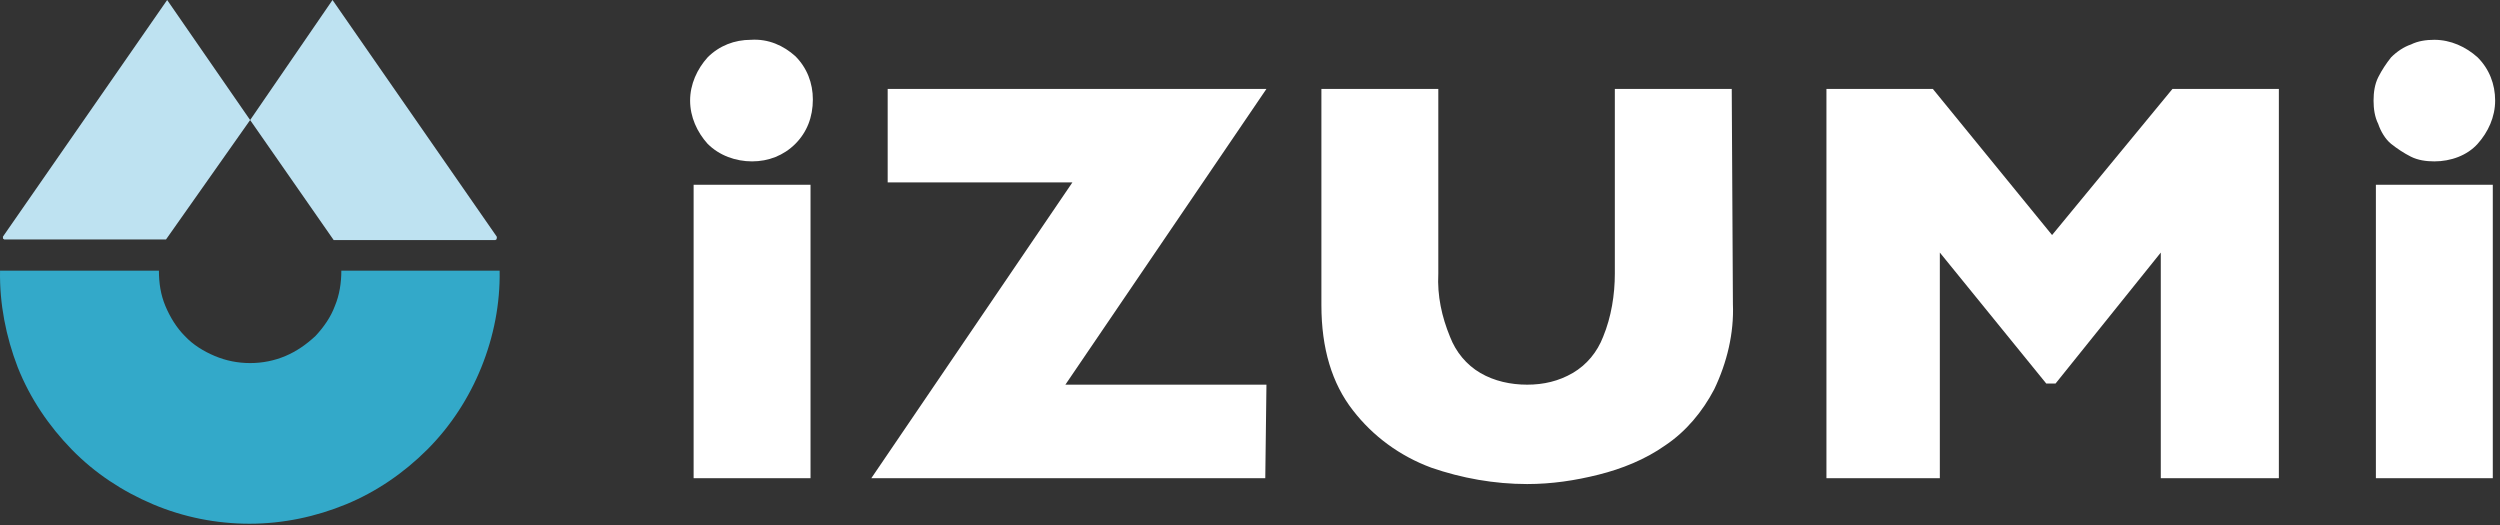 <svg width="257" height="54" viewBox="0 0 257 54" fill="none" xmlns="http://www.w3.org/2000/svg">
<rect x="0" y="0" width="257" height="54" fill="#333333" stroke="none"/>
<path d="M0.307 24.318L17.184 0L25.714 12.341L17.063 24.62H0.488C0.428 24.62 0.428 24.62 0.367 24.56C0.307 24.56 0.307 24.5 0.307 24.5C0.307 24.439 0.307 24.439 0.307 24.379C0.246 24.379 0.307 24.379 0.307 24.318Z" fill="#BEE2F1"/>
<path d="M51.06 24.318L34.183 0L25.714 12.341L34.304 24.681H50.879C50.939 24.681 50.939 24.681 51 24.62C51.06 24.62 51.06 24.56 51.06 24.56C51.06 24.5 51.06 24.5 51.06 24.439C51.121 24.379 51.06 24.379 51.06 24.318Z" fill="#BEE2F1"/>
<path d="M51.362 27.827C51.423 31.214 50.757 34.602 49.487 37.748C48.217 40.893 46.341 43.797 43.922 46.216C41.502 48.636 38.659 50.572 35.574 51.842C32.488 53.113 29.101 53.839 25.653 53.839C22.265 53.839 18.878 53.173 15.732 51.842C12.586 50.511 9.743 48.636 7.384 46.216C5.025 43.797 3.089 40.954 1.819 37.748C0.609 34.602 -0.057 31.214 0.004 27.827H16.337C16.337 29.097 16.518 30.307 17.002 31.456C17.486 32.606 18.152 33.694 18.998 34.541C19.845 35.449 20.934 36.114 22.084 36.598C23.233 37.082 24.443 37.324 25.713 37.324C26.983 37.324 28.193 37.082 29.343 36.598C30.492 36.114 31.52 35.388 32.428 34.541C33.275 33.634 34.001 32.606 34.424 31.456C34.908 30.307 35.09 29.037 35.09 27.827H51.362Z" fill="#33A9C9"/>
<path d="M83.322 49.159H71.304V18.994H83.322V49.159Z" fill="white"/>
<path d="M77.313 16.59C75.63 16.59 73.948 15.989 72.746 14.788C71.664 13.586 70.943 12.024 70.943 10.341C70.943 8.659 71.664 7.096 72.746 5.894C73.948 4.693 75.51 4.092 77.193 4.092C78.995 3.972 80.558 4.693 81.76 5.774C82.961 6.976 83.562 8.538 83.562 10.221C83.562 12.024 82.961 13.586 81.76 14.788C80.558 15.989 78.995 16.59 77.313 16.59Z" fill="white"/>
<path d="M130.071 49.159H89.571L110.242 18.753H91.253V9.139H130.191L109.521 39.544H130.191L130.071 49.159Z" fill="white"/>
<path d="M178.143 31.252C178.263 34.257 177.542 37.261 176.22 40.025C175.019 42.309 173.336 44.352 171.173 45.794C169.13 47.236 166.726 48.197 164.323 48.798C161.919 49.399 159.515 49.76 156.992 49.76C153.627 49.76 150.262 49.159 147.137 48.077C143.892 46.875 141.128 44.832 139.085 42.188C136.922 39.424 135.84 35.819 135.84 31.372V9.139H147.858V28.128C147.738 30.411 148.219 32.574 149.06 34.617C149.661 36.179 150.742 37.502 152.184 38.343C153.627 39.184 155.309 39.544 156.992 39.544C158.674 39.544 160.236 39.184 161.679 38.343C163.121 37.502 164.202 36.179 164.803 34.617C165.645 32.574 166.005 30.291 166.005 28.128V9.139H178.023L178.143 31.252Z" fill="white"/>
<path d="M234.147 49.159H222.129V25.964L211.313 39.424H210.352L199.415 25.964V49.159H187.758V9.139H198.694L210.953 24.162L223.331 9.139H234.267V49.159H234.147Z" fill="white"/>
<path d="M256.259 49.159H244.241V18.994H256.259V49.159Z" fill="white"/>
<path d="M250.251 16.59C249.41 16.59 248.569 16.47 247.848 16.11C247.127 15.749 246.406 15.268 245.805 14.788C245.204 14.307 244.723 13.466 244.483 12.745C244.122 12.024 244.002 11.182 244.002 10.341C244.002 9.5 244.122 8.658 244.483 7.937C244.843 7.216 245.324 6.495 245.805 5.894C246.406 5.293 247.127 4.813 247.848 4.572C248.569 4.212 249.41 4.092 250.251 4.092C251.934 4.092 253.496 4.813 254.698 5.894C255.9 7.096 256.501 8.658 256.501 10.341C256.501 12.024 255.78 13.586 254.698 14.788C253.616 15.989 251.934 16.59 250.251 16.59Z" fill="white"/>
</svg>
